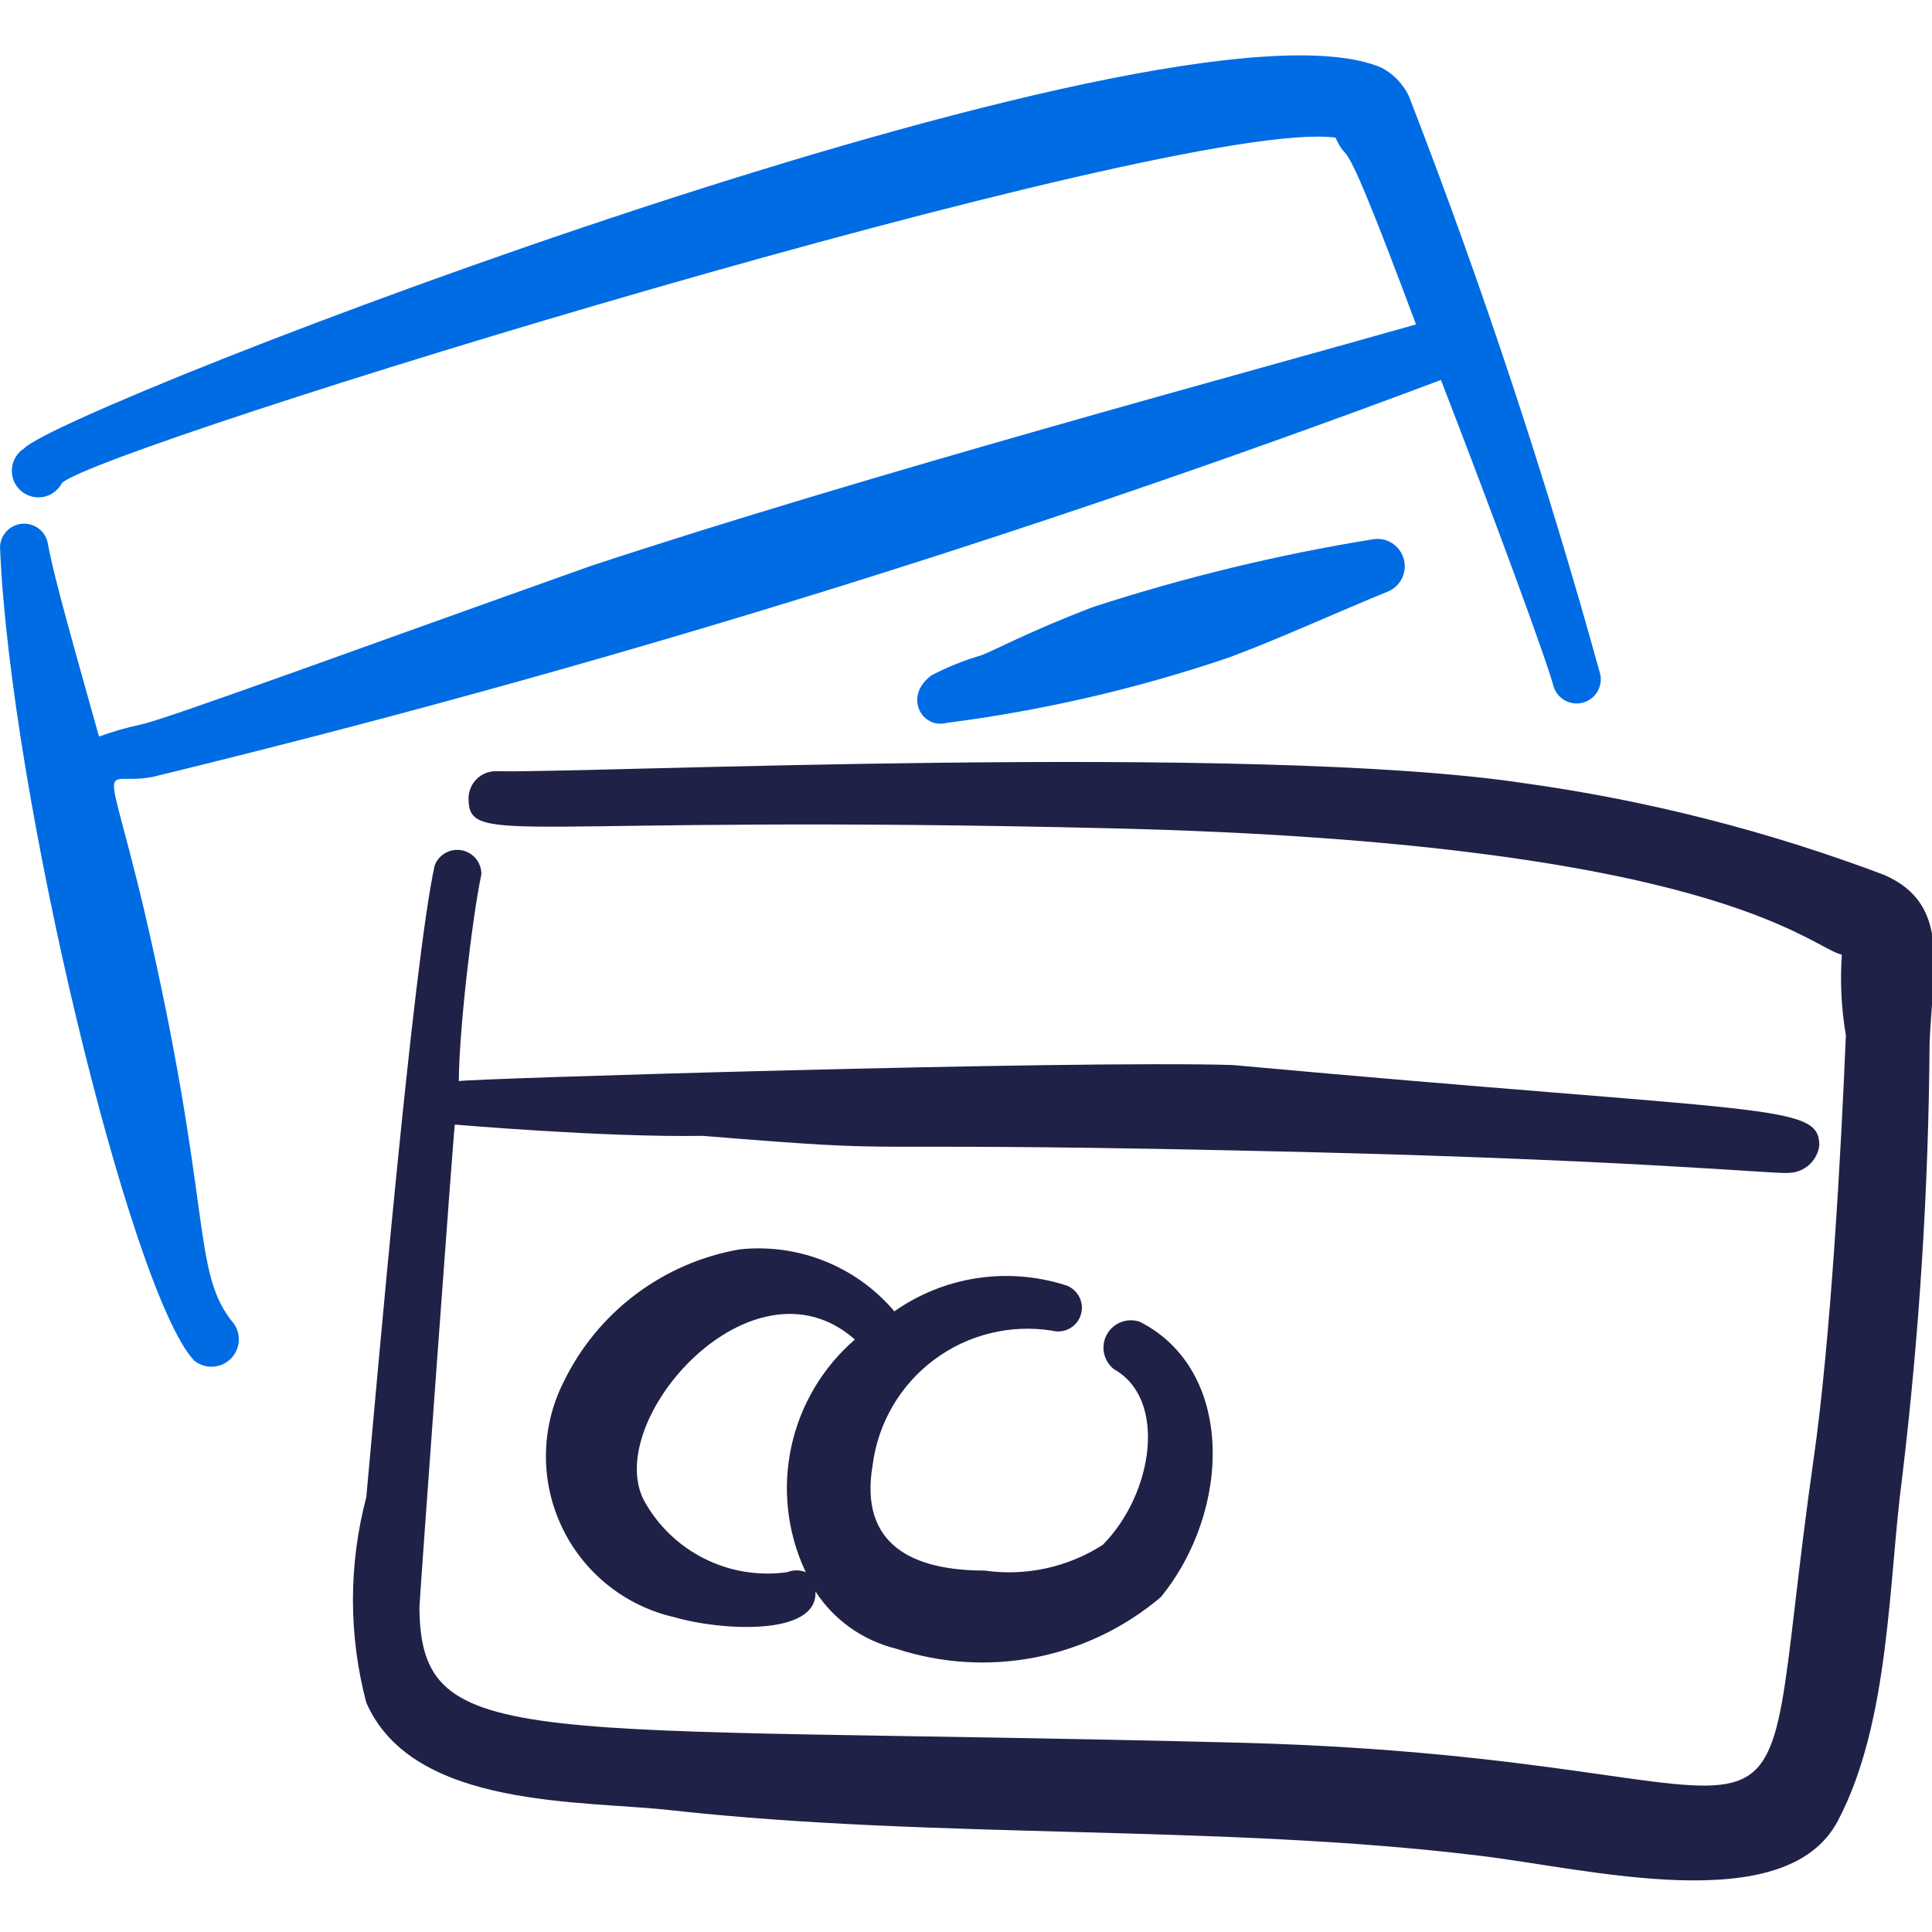 <svg xmlns="http://www.w3.org/2000/svg" width="48" height="48" viewBox="0 0 48 48"><g><path d="M46.82 21.74C43.934 20.65 40.936 19.885 37.88 19.46C31.16 18.44 14.4 19.22 12.34 19.16C12.251 19.157 12.162 19.172 12.078 19.204C11.995 19.235 11.918 19.283 11.853 19.345C11.788 19.406 11.736 19.479 11.7 19.561C11.663 19.642 11.643 19.73 11.64 19.82C11.64 21.08 12.66 20.22 27.64 20.58C42.62 20.94 44.94 23.52 45.76 23.72C45.714 24.388 45.747 25.059 45.86 25.72C45.74 28.66 45.48 33.32 45.06 36.24C43.4 47.88 45.98 43.72 30.92 43.3C12.92 42.84 10.46 43.58 10.42 39.94C10.42 39.78 11.28 27.94 11.3 27.94C11.32 27.94 14.98 28.26 17.46 28.22C23.1 28.68 20.22 28.36 30.56 28.58C40.4 28.78 44.1 29.18 44.44 29.14C44.627 29.136 44.807 29.066 44.947 28.941C45.086 28.816 45.176 28.645 45.2 28.46C45.2 27.4 43.98 27.68 30.62 26.46C26.62 26.34 11.56 26.8 11.4 26.86C11.4 25.68 11.72 22.86 11.96 21.72C11.961 21.579 11.913 21.443 11.824 21.334C11.735 21.226 11.61 21.152 11.472 21.125C11.334 21.099 11.191 21.122 11.068 21.191C10.945 21.259 10.851 21.369 10.8 21.5C10.26 23.94 9.34 34.62 9.1 37.2C8.659 38.871 8.659 40.628 9.1 42.3C10.26 44.96 14.5 44.72 16.72 44.98C23.26 45.7 30.3 45.32 36.72 46.1C39.44 46.42 44.36 47.7 45.66 45.24C46.96 42.78 46.92 39.24 47.26 36.7C47.687 33.128 47.914 29.536 47.94 25.94C48 24.1 48.5 22.48 46.82 21.74Z" fill="#1F2147"></path><path d="M3.56 22.52C2.6 18.52 2.5 19.56 3.8 19.3C14.656 16.661 25.342 13.368 35.8 9.44C37.1 12.8 38.42 16.38 38.6 17.06C38.647 17.206 38.747 17.329 38.882 17.403C39.016 17.477 39.173 17.497 39.322 17.459C39.47 17.42 39.599 17.326 39.68 17.196C39.761 17.066 39.79 16.91 39.76 16.76C38.416 11.89 36.827 7.09 35 2.38C34.854 2.08 34.616 1.834 34.32 1.68C29.1 -0.54 1.58 10.1 0.6 11.14C0.514 11.194 0.442 11.267 0.39 11.354C0.337 11.441 0.305 11.538 0.296 11.639C0.287 11.74 0.302 11.842 0.338 11.936C0.375 12.031 0.433 12.116 0.508 12.184C0.583 12.252 0.672 12.303 0.77 12.331C0.867 12.359 0.97 12.365 1.07 12.347C1.169 12.329 1.264 12.289 1.345 12.228C1.427 12.168 1.494 12.09 1.54 12C2.48 11.1 29.22 2.88 33.18 3.42C33.58 4.28 33.18 2.7 35.18 8.06C31.18 9.2 21.58 11.78 14.68 14.06C8.94 16.1 4.1 17.88 3.5 18C3.147 18.075 2.799 18.176 2.46 18.3C1.88 16.22 1.34 14.36 1.18 13.46C1.144 13.321 1.06 13.2 0.942 13.118C0.824 13.036 0.681 12.999 0.539 13.014C0.396 13.028 0.263 13.093 0.164 13.197C0.066 13.301 0.007 13.437 0 13.58C0.24 19.68 3.24 32.1 4.82 33.8C4.946 33.904 5.105 33.959 5.268 33.956C5.431 33.952 5.587 33.89 5.708 33.781C5.83 33.672 5.908 33.523 5.928 33.361C5.949 33.2 5.91 33.036 5.82 32.9C4.72 31.58 5.34 30.14 3.56 22.52Z" fill="#006CE3"></path><path d="M34.1 13.4C31.747 13.781 29.427 14.343 27.16 15.08C25.58 15.68 24.62 16.2 24.38 16.28C23.951 16.406 23.536 16.574 23.14 16.78C22.44 17.3 22.9 18.12 23.52 17.96C25.901 17.654 28.246 17.112 30.52 16.34C31.76 15.88 33.06 15.28 34.52 14.68C34.667 14.607 34.784 14.484 34.848 14.333C34.911 14.182 34.918 14.013 34.867 13.857C34.816 13.701 34.71 13.568 34.569 13.484C34.428 13.4 34.261 13.37 34.1 13.4Z" fill="#006CE3"></path><path d="M26.14 33.06C26.291 33.1 26.452 33.078 26.587 32.999C26.722 32.92 26.82 32.791 26.86 32.64C26.9 32.489 26.878 32.328 26.799 32.193C26.72 32.058 26.591 31.96 26.44 31.92C25.733 31.7 24.985 31.645 24.253 31.759C23.522 31.873 22.826 32.154 22.22 32.58C21.754 32.029 21.161 31.601 20.491 31.333C19.822 31.064 19.097 30.964 18.38 31.04C17.44 31.202 16.553 31.586 15.791 32.16C15.029 32.734 14.415 33.481 14 34.34C13.72 34.896 13.571 35.509 13.564 36.131C13.556 36.754 13.691 37.37 13.957 37.932C14.223 38.495 14.613 38.99 15.099 39.38C15.585 39.769 16.153 40.043 16.76 40.18C17.84 40.5 20.32 40.68 20.26 39.54C20.722 40.25 21.437 40.757 22.26 40.96C23.375 41.327 24.565 41.402 25.717 41.178C26.869 40.954 27.944 40.438 28.84 39.68C30.6 37.52 30.68 34.04 28.32 32.84C28.168 32.787 28.001 32.789 27.851 32.848C27.7 32.906 27.575 33.016 27.498 33.158C27.421 33.3 27.397 33.464 27.43 33.622C27.464 33.78 27.552 33.921 27.68 34.02C29 34.76 28.66 37.1 27.4 38.38C26.529 38.94 25.485 39.167 24.46 39.02C22.7 39.02 21.34 38.4 21.68 36.4C21.746 35.884 21.915 35.387 22.176 34.938C22.438 34.489 22.787 34.097 23.203 33.786C23.619 33.474 24.093 33.249 24.598 33.125C25.102 33 25.627 32.978 26.14 33.06ZM20.02 39.06C19.872 39.001 19.708 39.001 19.56 39.06C18.856 39.16 18.138 39.043 17.502 38.725C16.866 38.407 16.342 37.903 16 37.28C14.96 35.28 18.7 31.04 21.24 33.28C20.438 33.972 19.884 34.907 19.66 35.942C19.436 36.978 19.556 38.058 20 39.02L20.02 39.06Z" fill="#1F2147"></path></g><defs><rect width="48" height="48" fill="white"></rect></defs></svg>